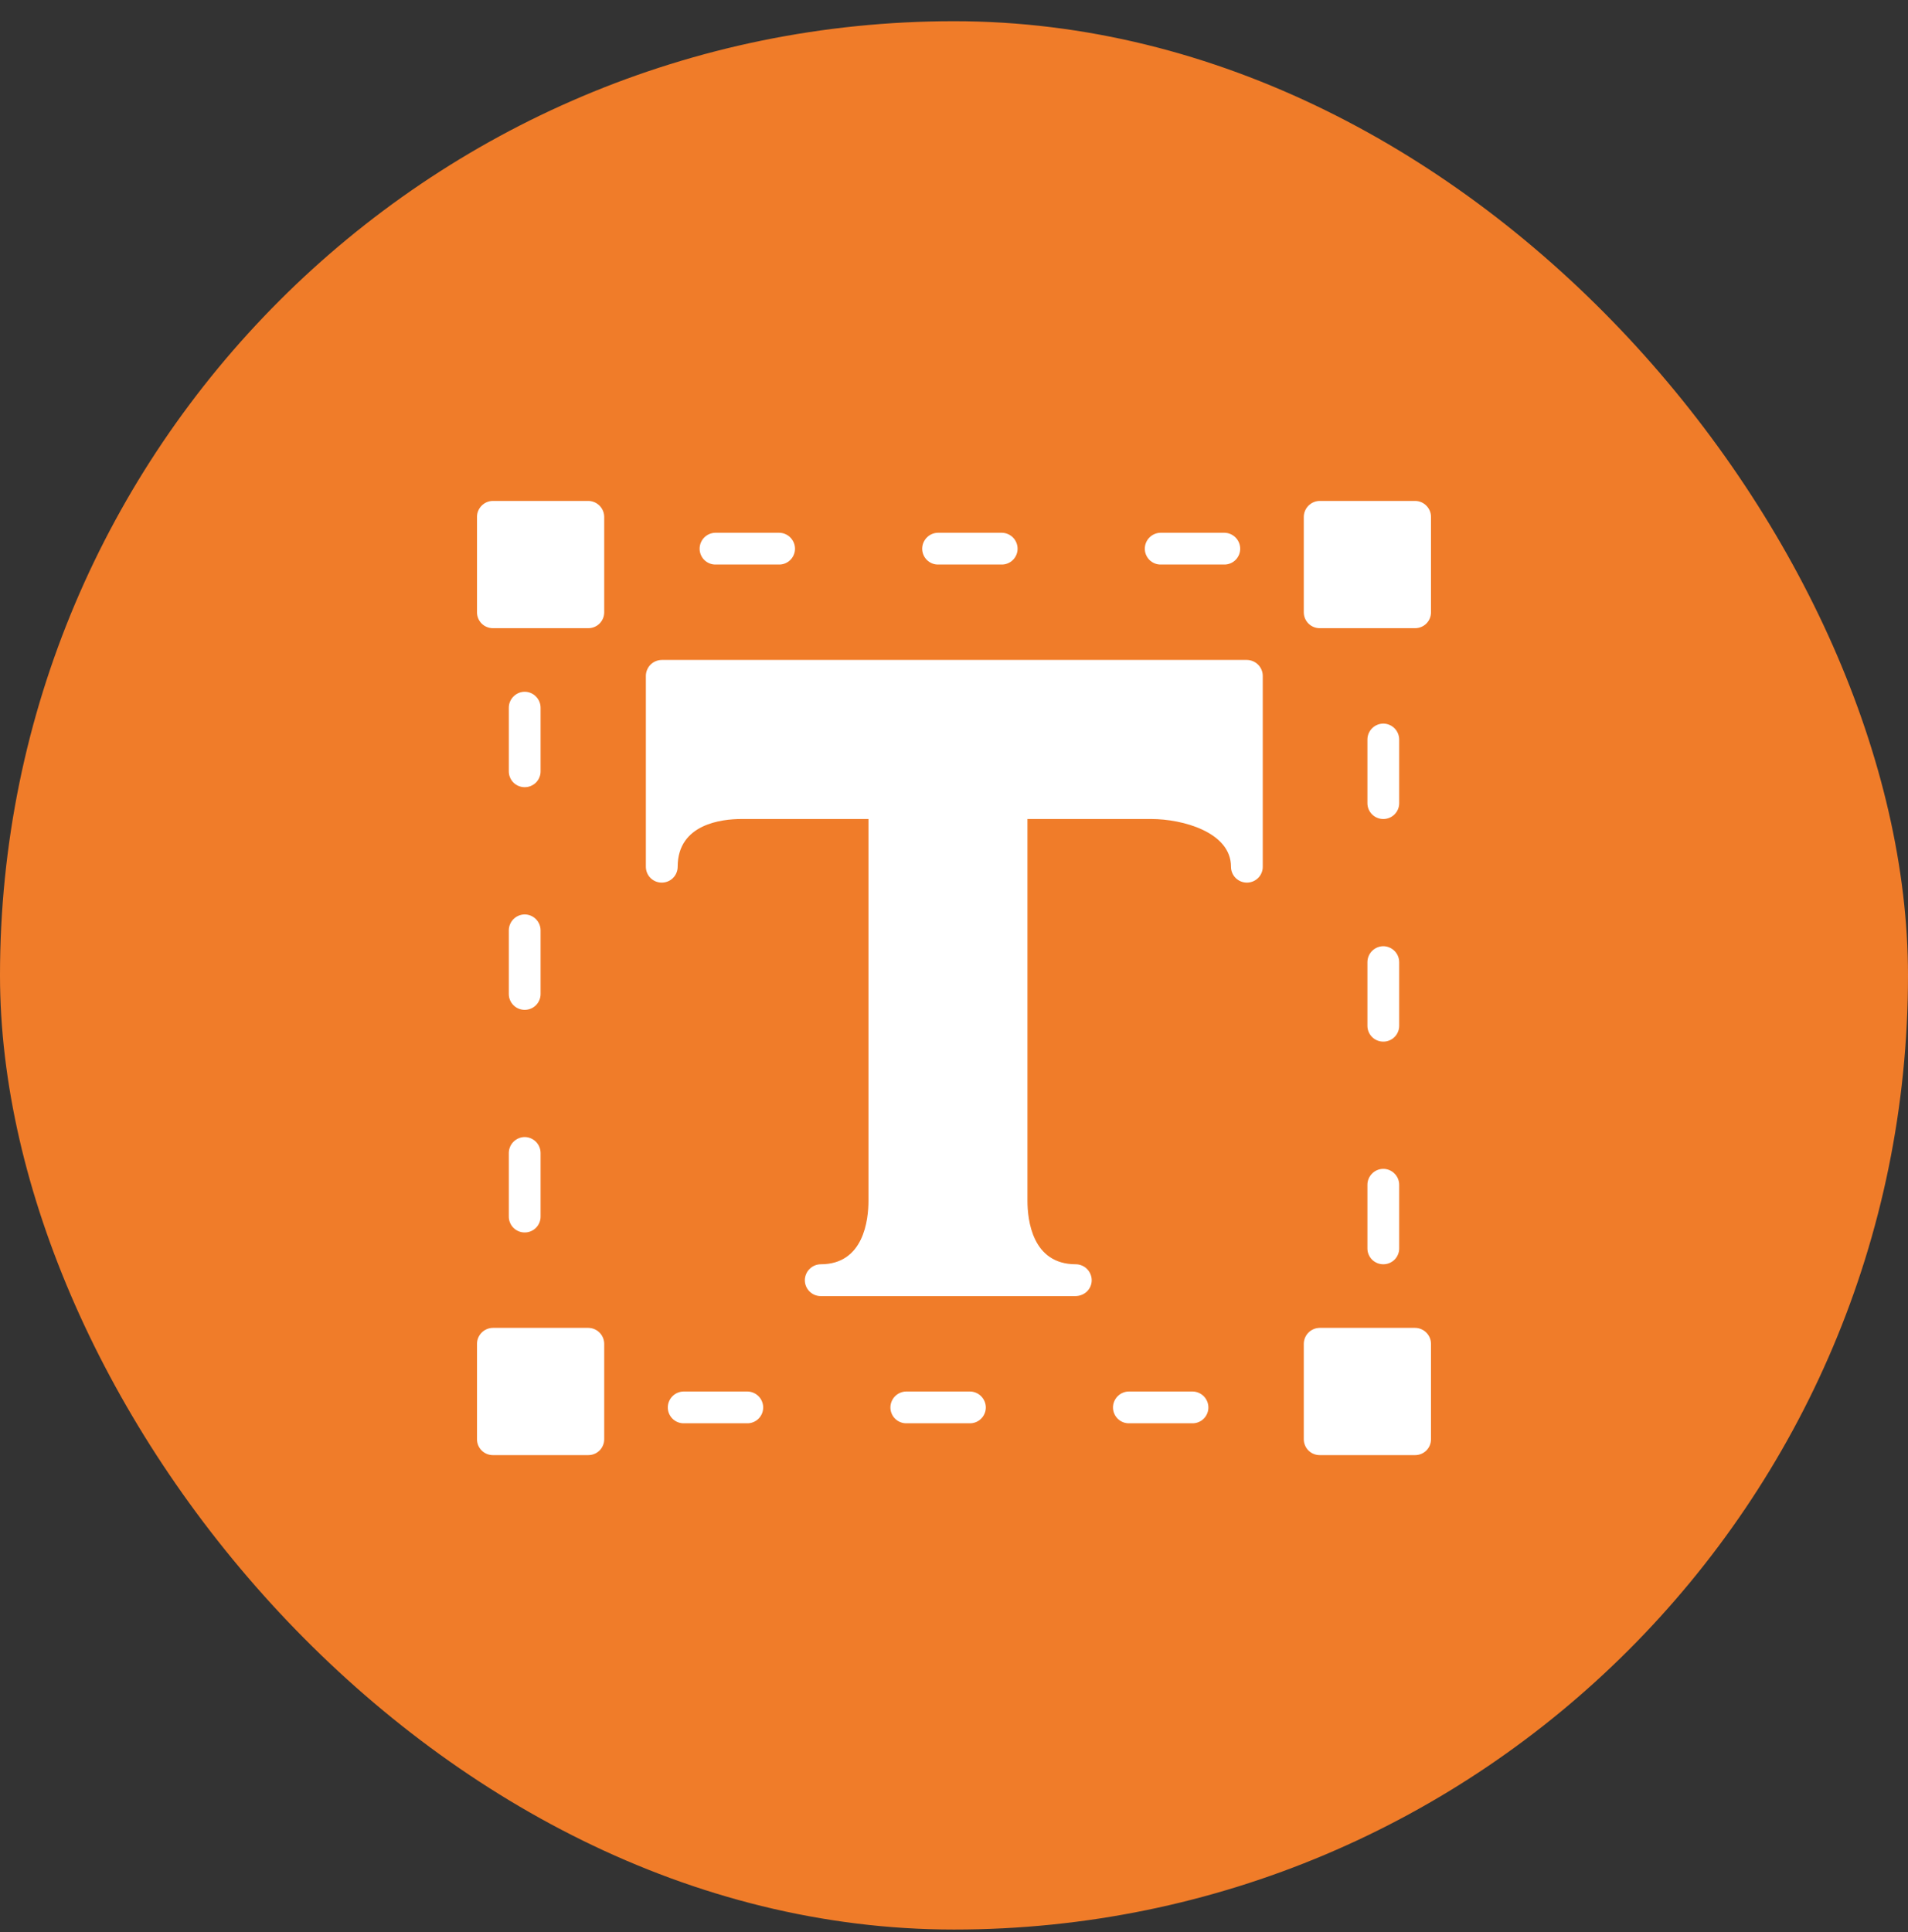 <svg width="80" height="81" viewBox="0 0 80 81" fill="none" xmlns="http://www.w3.org/2000/svg">
<rect x="0" y="0" width="80" height="81" fill="#333333" stroke="none"/>
<rect y="0.889" width="80" height="80" rx="40" fill="#F07C29"/>
<g clip-path="url(#clip0_30_90)">
<path fill-rule="evenodd" clip-rule="evenodd" d="M27.746 27.666H52.28C52.456 27.668 52.625 27.739 52.75 27.863C52.875 27.988 52.945 28.157 52.946 28.334V36.334C52.947 36.421 52.93 36.508 52.896 36.589C52.863 36.67 52.814 36.744 52.752 36.806C52.69 36.867 52.616 36.916 52.535 36.95C52.454 36.983 52.368 37 52.28 37C52.192 37 52.106 36.983 52.025 36.95C51.944 36.916 51.87 36.867 51.808 36.806C51.746 36.744 51.697 36.67 51.664 36.589C51.63 36.508 51.613 36.421 51.614 36.334C51.614 34.88 49.57 34.334 48.28 34.334H43.08V50.334C43.08 51.134 43.274 53 45.106 53C45.283 53.001 45.452 53.072 45.577 53.197C45.701 53.321 45.772 53.49 45.774 53.666C45.774 54.04 45.474 54.334 45.08 54.334H34.414C34.326 54.334 34.239 54.317 34.158 54.284C34.077 54.25 34.003 54.201 33.941 54.139C33.879 54.077 33.83 54.003 33.796 53.922C33.763 53.841 33.746 53.754 33.746 53.666C33.748 53.49 33.819 53.321 33.944 53.197C34.068 53.072 34.237 53.001 34.414 53C36.218 53 36.414 51.134 36.414 50.334V34.334H31.08C30.278 34.334 28.414 34.534 28.414 36.334C28.414 36.421 28.397 36.508 28.363 36.589C28.33 36.67 28.281 36.744 28.219 36.806C28.157 36.868 28.083 36.917 28.002 36.95C27.921 36.983 27.834 37 27.746 37C27.659 37 27.572 36.983 27.491 36.95C27.41 36.916 27.336 36.867 27.274 36.806C27.212 36.744 27.163 36.67 27.13 36.589C27.097 36.508 27.08 36.421 27.08 36.334V28.334C27.081 28.157 27.152 27.988 27.276 27.863C27.401 27.739 27.57 27.668 27.746 27.666ZM30 23.666C29.912 23.667 29.826 23.65 29.745 23.616C29.664 23.583 29.59 23.534 29.528 23.472C29.466 23.41 29.417 23.336 29.384 23.255C29.35 23.174 29.333 23.088 29.334 23C29.335 22.824 29.406 22.655 29.53 22.53C29.655 22.406 29.824 22.335 30 22.334H32.666C32.843 22.335 33.012 22.405 33.136 22.53C33.261 22.655 33.332 22.824 33.334 23C33.334 23.088 33.317 23.174 33.283 23.256C33.25 23.337 33.201 23.41 33.139 23.472C33.077 23.534 33.003 23.583 32.922 23.617C32.841 23.65 32.754 23.667 32.666 23.666H30ZM39.334 23.666C39.246 23.667 39.159 23.65 39.078 23.617C38.997 23.583 38.923 23.534 38.861 23.472C38.799 23.41 38.75 23.337 38.717 23.256C38.683 23.174 38.666 23.088 38.666 23C38.668 22.824 38.739 22.655 38.864 22.53C38.988 22.405 39.157 22.335 39.334 22.334H42C42.176 22.335 42.345 22.406 42.47 22.53C42.594 22.655 42.665 22.824 42.666 23C42.667 23.088 42.65 23.174 42.616 23.255C42.583 23.336 42.534 23.41 42.472 23.472C42.41 23.534 42.336 23.583 42.255 23.616C42.174 23.65 42.088 23.667 42 23.666H39.334ZM48.666 23.666C48.579 23.667 48.492 23.65 48.411 23.616C48.33 23.583 48.256 23.534 48.194 23.472C48.133 23.41 48.084 23.336 48.05 23.255C48.017 23.174 48 23.088 48 23C48.002 22.824 48.072 22.655 48.197 22.53C48.322 22.406 48.49 22.335 48.666 22.334H51.334C51.51 22.335 51.678 22.406 51.803 22.53C51.928 22.655 51.998 22.824 52 23C52 23.088 51.983 23.174 51.95 23.255C51.916 23.336 51.867 23.41 51.806 23.472C51.744 23.534 51.67 23.583 51.589 23.616C51.508 23.65 51.421 23.667 51.334 23.666H48.666ZM31.334 58.334C31.51 58.335 31.678 58.406 31.803 58.53C31.928 58.655 31.998 58.824 32 59C32 59.088 31.983 59.174 31.95 59.255C31.916 59.336 31.867 59.41 31.805 59.472C31.744 59.534 31.67 59.583 31.589 59.616C31.508 59.65 31.421 59.667 31.334 59.666H28.666C28.579 59.667 28.492 59.65 28.411 59.616C28.33 59.583 28.256 59.534 28.195 59.472C28.133 59.41 28.084 59.336 28.05 59.255C28.017 59.174 28 59.088 28 59C28.002 58.824 28.072 58.655 28.197 58.53C28.322 58.406 28.49 58.335 28.666 58.334H31.334ZM40.666 58.334C40.843 58.335 41.012 58.405 41.136 58.53C41.261 58.655 41.332 58.824 41.334 59C41.334 59.088 41.317 59.175 41.283 59.256C41.25 59.337 41.201 59.41 41.139 59.472C41.077 59.534 41.003 59.583 40.922 59.617C40.841 59.65 40.754 59.667 40.666 59.666H38C37.912 59.667 37.826 59.65 37.745 59.616C37.664 59.583 37.59 59.534 37.528 59.472C37.466 59.41 37.417 59.336 37.384 59.255C37.35 59.174 37.333 59.088 37.334 59C37.335 58.824 37.406 58.655 37.53 58.53C37.655 58.406 37.824 58.335 38 58.334H40.666ZM50 58.334C50.176 58.335 50.345 58.406 50.47 58.53C50.594 58.655 50.665 58.824 50.666 59C50.667 59.088 50.65 59.174 50.616 59.255C50.583 59.336 50.534 59.41 50.472 59.472C50.41 59.534 50.336 59.583 50.255 59.616C50.174 59.65 50.088 59.667 50 59.666H47.334C47.246 59.667 47.159 59.65 47.078 59.617C46.997 59.583 46.923 59.534 46.861 59.472C46.799 59.41 46.75 59.337 46.717 59.256C46.683 59.175 46.666 59.088 46.666 59C46.668 58.824 46.739 58.655 46.864 58.53C46.988 58.405 47.157 58.335 47.334 58.334H50ZM21.334 51V48.334C21.335 48.157 21.405 47.988 21.53 47.864C21.655 47.739 21.824 47.668 22 47.666C22.176 47.668 22.345 47.739 22.47 47.864C22.595 47.988 22.665 48.157 22.666 48.334V51C22.667 51.088 22.65 51.174 22.616 51.255C22.583 51.336 22.534 51.41 22.472 51.472C22.41 51.534 22.336 51.583 22.255 51.616C22.174 51.65 22.088 51.667 22 51.666C21.912 51.667 21.826 51.65 21.745 51.616C21.664 51.583 21.59 51.534 21.528 51.472C21.466 51.41 21.417 51.336 21.384 51.255C21.35 51.174 21.333 51.088 21.334 51ZM21.334 41.666V39C21.335 38.824 21.406 38.655 21.53 38.53C21.655 38.406 21.824 38.335 22 38.334C22.176 38.335 22.345 38.406 22.47 38.53C22.594 38.655 22.665 38.824 22.666 39V41.666C22.667 41.754 22.65 41.841 22.616 41.922C22.583 42.003 22.534 42.077 22.472 42.139C22.41 42.201 22.337 42.25 22.256 42.283C22.174 42.317 22.088 42.334 22 42.334C21.912 42.334 21.826 42.317 21.744 42.283C21.663 42.25 21.59 42.201 21.528 42.139C21.466 42.077 21.417 42.003 21.383 41.922C21.35 41.841 21.333 41.754 21.334 41.666ZM22 33C21.912 33 21.826 32.983 21.745 32.95C21.664 32.916 21.59 32.867 21.528 32.806C21.466 32.744 21.417 32.67 21.384 32.589C21.35 32.508 21.333 32.421 21.334 32.334V29.666C21.334 29.306 21.632 29 22 29C22.368 29 22.666 29.306 22.666 29.666V32.334C22.667 32.421 22.65 32.508 22.616 32.589C22.583 32.67 22.534 32.744 22.472 32.806C22.41 32.867 22.336 32.916 22.255 32.95C22.174 32.983 22.088 33 22 33ZM57.334 52.334V49.666C57.334 49.306 57.632 49 58 49C58.368 49 58.666 49.306 58.666 49.666V52.334C58.667 52.421 58.65 52.508 58.616 52.589C58.583 52.67 58.534 52.744 58.472 52.806C58.41 52.867 58.336 52.916 58.255 52.95C58.174 52.983 58.088 53 58 53C57.912 53 57.826 52.983 57.745 52.95C57.664 52.916 57.59 52.867 57.528 52.806C57.466 52.744 57.417 52.67 57.384 52.589C57.35 52.508 57.333 52.421 57.334 52.334ZM57.334 43V40.334C57.335 40.157 57.405 39.988 57.53 39.864C57.655 39.739 57.824 39.668 58 39.666C58.176 39.668 58.345 39.739 58.47 39.864C58.595 39.988 58.665 40.157 58.666 40.334V43C58.667 43.088 58.65 43.174 58.616 43.255C58.583 43.336 58.534 43.41 58.472 43.472C58.41 43.534 58.336 43.583 58.255 43.616C58.174 43.65 58.088 43.667 58 43.666C57.912 43.667 57.826 43.65 57.745 43.616C57.664 43.583 57.59 43.534 57.528 43.472C57.466 43.41 57.417 43.336 57.384 43.255C57.35 43.174 57.333 43.088 57.334 43ZM58 34.334C57.912 34.334 57.825 34.317 57.744 34.283C57.663 34.25 57.59 34.201 57.528 34.139C57.466 34.077 57.417 34.003 57.383 33.922C57.35 33.841 57.333 33.754 57.334 33.666V31C57.335 30.824 57.406 30.655 57.53 30.53C57.655 30.406 57.824 30.335 58 30.334C58.176 30.335 58.345 30.406 58.47 30.53C58.594 30.655 58.665 30.824 58.666 31V33.666C58.667 33.754 58.65 33.841 58.617 33.922C58.583 34.003 58.534 34.077 58.472 34.139C58.41 34.201 58.337 34.25 58.256 34.283C58.175 34.317 58.088 34.334 58 34.334ZM59.334 21C59.702 21 60 21.306 60 21.666V25.666C60 25.754 59.983 25.841 59.95 25.922C59.917 26.003 59.868 26.077 59.806 26.139C59.744 26.201 59.67 26.25 59.589 26.283C59.508 26.317 59.421 26.334 59.334 26.334H55.334C55.246 26.334 55.159 26.317 55.078 26.284C54.997 26.25 54.923 26.201 54.861 26.139C54.799 26.077 54.75 26.003 54.716 25.922C54.683 25.841 54.666 25.754 54.666 25.666V21.666C54.668 21.49 54.739 21.321 54.864 21.197C54.988 21.072 55.157 21.001 55.334 21H59.334ZM24.666 21C24.843 21.001 25.012 21.072 25.137 21.197C25.261 21.321 25.332 21.49 25.334 21.666V25.666C25.334 25.754 25.317 25.841 25.284 25.922C25.25 26.003 25.201 26.077 25.139 26.139C25.077 26.201 25.003 26.25 24.922 26.284C24.841 26.317 24.754 26.334 24.666 26.334H20.666C20.579 26.334 20.492 26.317 20.411 26.283C20.33 26.25 20.256 26.201 20.194 26.139C20.132 26.077 20.083 26.003 20.05 25.922C20.017 25.841 20 25.754 20 25.666V21.666C20 21.306 20.298 21 20.666 21H24.666ZM59.334 55.666C59.51 55.668 59.679 55.739 59.803 55.864C59.928 55.988 59.999 56.157 60 56.334V60.334C60 60.421 59.983 60.508 59.95 60.589C59.916 60.67 59.867 60.744 59.806 60.806C59.744 60.867 59.67 60.916 59.589 60.95C59.508 60.983 59.421 61 59.334 61H55.334C55.246 61 55.159 60.983 55.078 60.95C54.997 60.917 54.923 60.868 54.861 60.806C54.799 60.744 54.75 60.67 54.717 60.589C54.683 60.508 54.666 60.421 54.666 60.334V56.334C54.668 56.157 54.738 55.988 54.863 55.863C54.988 55.738 55.157 55.668 55.334 55.666H59.334ZM24.666 55.666C24.843 55.668 25.012 55.738 25.137 55.863C25.262 55.988 25.332 56.157 25.334 56.334V60.334C25.334 60.421 25.317 60.508 25.283 60.589C25.25 60.67 25.201 60.744 25.139 60.806C25.077 60.868 25.003 60.917 24.922 60.95C24.841 60.983 24.754 61 24.666 61H20.666C20.579 61 20.492 60.983 20.411 60.95C20.33 60.916 20.256 60.867 20.195 60.806C20.133 60.744 20.084 60.67 20.05 60.589C20.017 60.508 20 60.421 20 60.334V56.334C20.001 56.157 20.072 55.988 20.197 55.864C20.321 55.739 20.49 55.668 20.666 55.666H24.666Z" fill="white"/>
</g>
<defs>
<clipPath id="clip0_30_90">
<rect width="40" height="40" fill="white" transform="translate(20 21)"/>
</clipPath>
</defs>
</svg>
